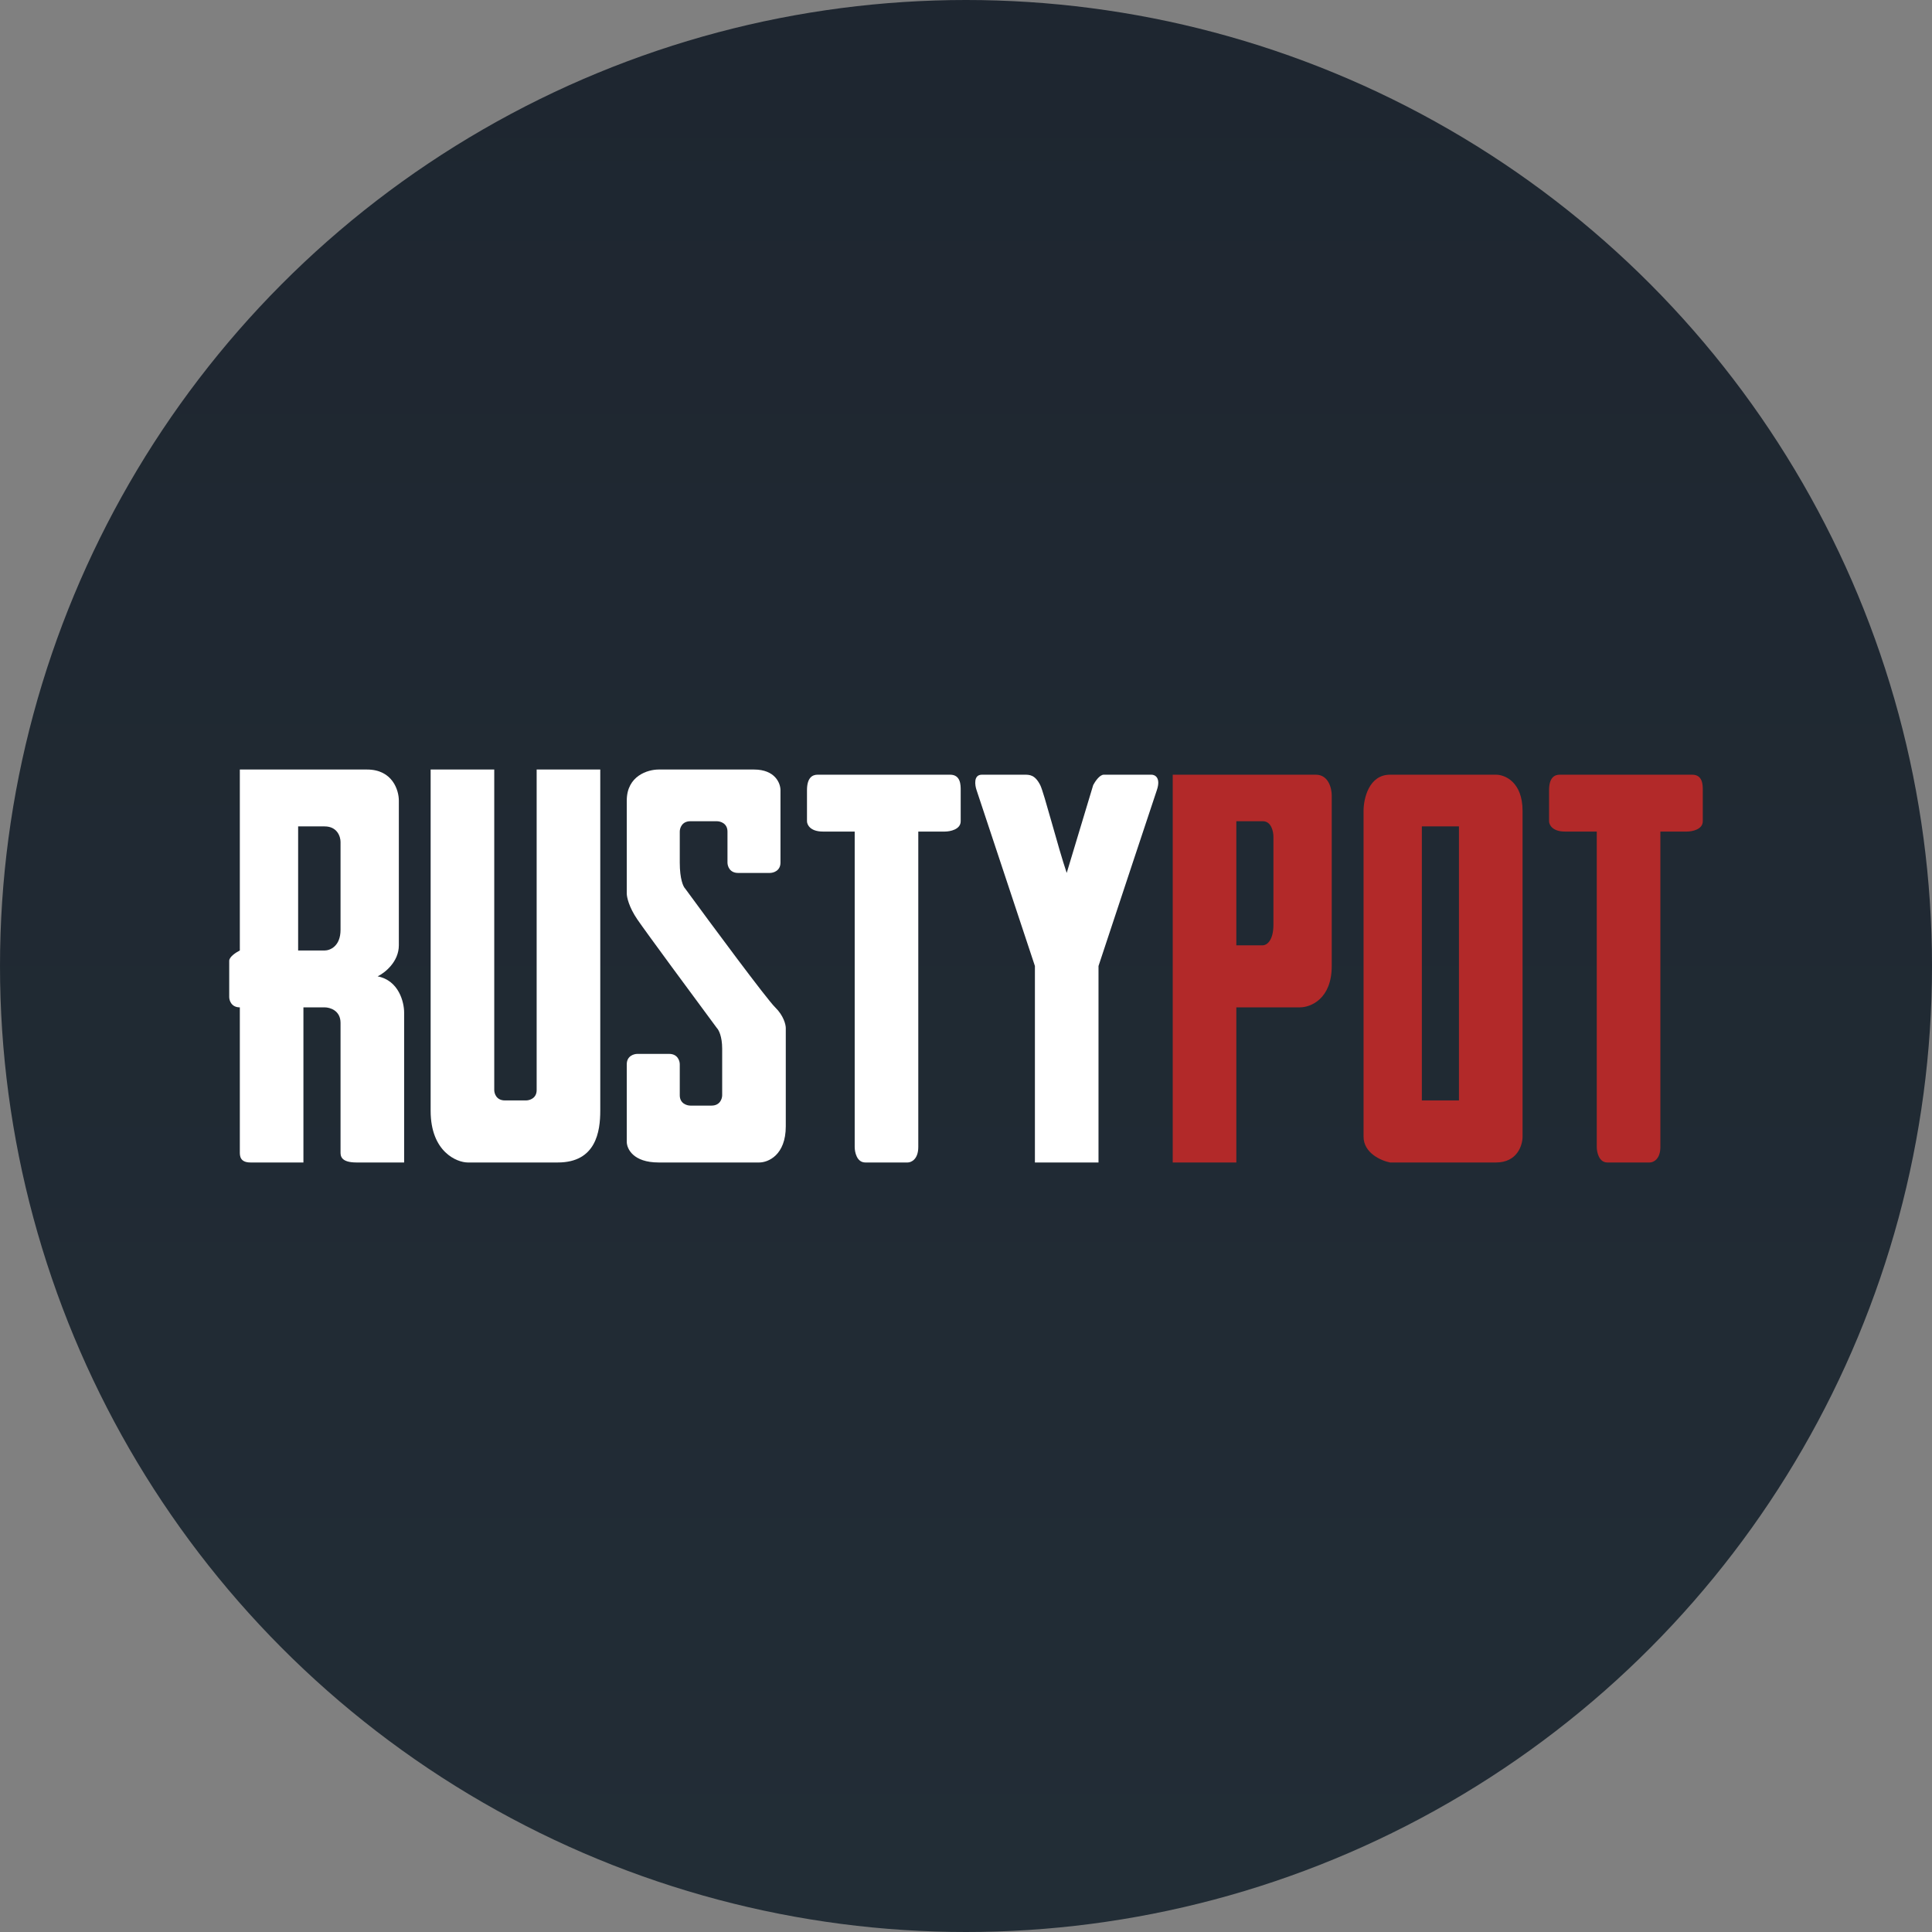 <svg width="118" height="118" viewBox="0 0 118 118" fill="none" xmlns="http://www.w3.org/2000/svg">
<rect x="0" y="0" width="118" height="118" fill="#808080" stroke="none"/>
<circle cx="59" cy="59" r="59" fill="url(#paint0_linear_232_99)"/>
<path d="M23.065 59.632C23.499 59.423 24.36 58.747 24.36 57.737V48.895C24.36 48.263 23.971 47 22.417 47H14.648V58.053C14.434 58.16 14 58.432 14 58.684V60.895C14 61.103 14.13 61.526 14.648 61.526V70.368C14.648 70.577 14.648 71 15.295 71H18.532V61.526H19.827C20.151 61.526 20.799 61.716 20.799 62.474V70.368C20.799 70.577 20.799 71 21.77 71H24.683V61.842C24.683 61.211 24.36 59.884 23.065 59.632ZM20.799 56.789C20.799 57.8 20.151 58.053 19.827 58.053H18.209V50.474H19.827C20.604 50.474 20.799 51.105 20.799 51.421V56.789Z" fill="white"/>
<path d="M32.777 66.579C32.777 67.084 32.343 67.21 32.13 67.21H30.835C30.317 67.21 30.187 66.787 30.187 66.579V47H26.302V67.842C26.302 70.368 27.921 71 28.568 71H34.072C36.403 71 36.662 69.105 36.662 67.842V47H32.777V66.579Z" fill="white"/>
<path d="M41.842 54.263C41.732 54.156 41.518 53.695 41.518 52.684V50.789C41.518 50.581 41.648 50.158 42.166 50.158H43.784C43.998 50.158 44.432 50.284 44.432 50.789V52.684C44.432 52.893 44.561 53.316 45.079 53.316H47.022C47.235 53.316 47.669 53.19 47.669 52.684V48.263C47.669 47.84 47.345 47 46.05 47H40.223C39.575 47 38.281 47.379 38.281 48.895V54.579C38.281 54.787 38.41 55.4 38.928 56.158C39.446 56.916 42.379 60.895 43.784 62.789C43.894 62.897 44.108 63.295 44.108 64.053V66.895C44.108 67.103 43.978 67.526 43.46 67.526H42.166C41.952 67.526 41.518 67.4 41.518 66.895V65C41.518 64.792 41.389 64.368 40.87 64.368H38.928C38.714 64.368 38.281 64.495 38.281 65V69.737C38.281 70.16 38.669 71 40.223 71H46.374C46.911 71 47.993 70.558 47.993 68.79V62.789C47.993 62.581 47.863 62.032 47.345 61.526C46.827 61.021 43.46 56.474 41.842 54.263Z" fill="white"/>
<path d="M58.029 47.316H49.935C49.611 47.316 49.288 47.505 49.288 48.263V50.158C49.288 50.366 49.482 50.789 50.259 50.789H52.202V70.053C52.202 70.368 52.331 71 52.849 71H55.439C55.653 71 56.086 70.811 56.086 70.053V50.789H57.705C58.029 50.789 58.676 50.663 58.676 50.158V48.263C58.676 47.947 58.676 47.316 58.029 47.316Z" fill="white"/>
<path d="M103.353 47.316H95.259C94.935 47.316 94.612 47.505 94.612 48.263V50.158C94.612 50.366 94.806 50.789 95.583 50.789H97.525V70.053C97.525 70.368 97.655 71 98.173 71H100.763C100.976 71 101.41 70.811 101.41 70.053V50.789H103.029C103.353 50.789 104 50.663 104 50.158V48.263C104 47.947 104 47.316 103.353 47.316Z" fill="#B22929"/>
<path d="M70.331 47.316H67.417C67.158 47.316 66.88 47.739 66.77 47.947L65.151 53.316C64.614 51.737 63.765 48.402 63.532 47.947C63.209 47.316 62.885 47.316 62.561 47.316H59.971C59.453 47.316 59.537 47.947 59.647 48.263L63.209 59V71H67.093V59C68.175 55.735 70.396 49.021 70.655 48.263C70.914 47.505 70.544 47.316 70.331 47.316Z" fill="white"/>
<path d="M80.367 47.316H71.626V71H75.511V61.526H79.396C80.043 61.526 81.338 61.021 81.338 59V48.579C81.338 48.156 81.144 47.316 80.367 47.316ZM77.777 56.474C77.777 57.484 77.343 57.737 77.13 57.737H75.511V50.158H77.13C77.648 50.158 77.777 50.789 77.777 51.105V56.474Z" fill="#B22929"/>
<path d="M91.374 47.316H84.899C83.604 47.316 83.281 48.787 83.281 49.526V69.421C83.281 70.432 84.362 70.893 84.899 71H91.374C92.669 71 92.993 69.945 92.993 69.421V49.526C92.993 47.758 91.912 47.316 91.374 47.316ZM89.108 67.21H86.842V50.474H89.108V67.21Z" fill="#B22929"/>
<defs>
<linearGradient id="paint0_linear_232_99" x1="59" y1="0" x2="59" y2="118" gradientUnits="userSpaceOnUse">
<stop stop-color="#1E2630"/>
<stop offset="1" stop-color="#222D36"/>
</linearGradient>
</defs>
</svg>
